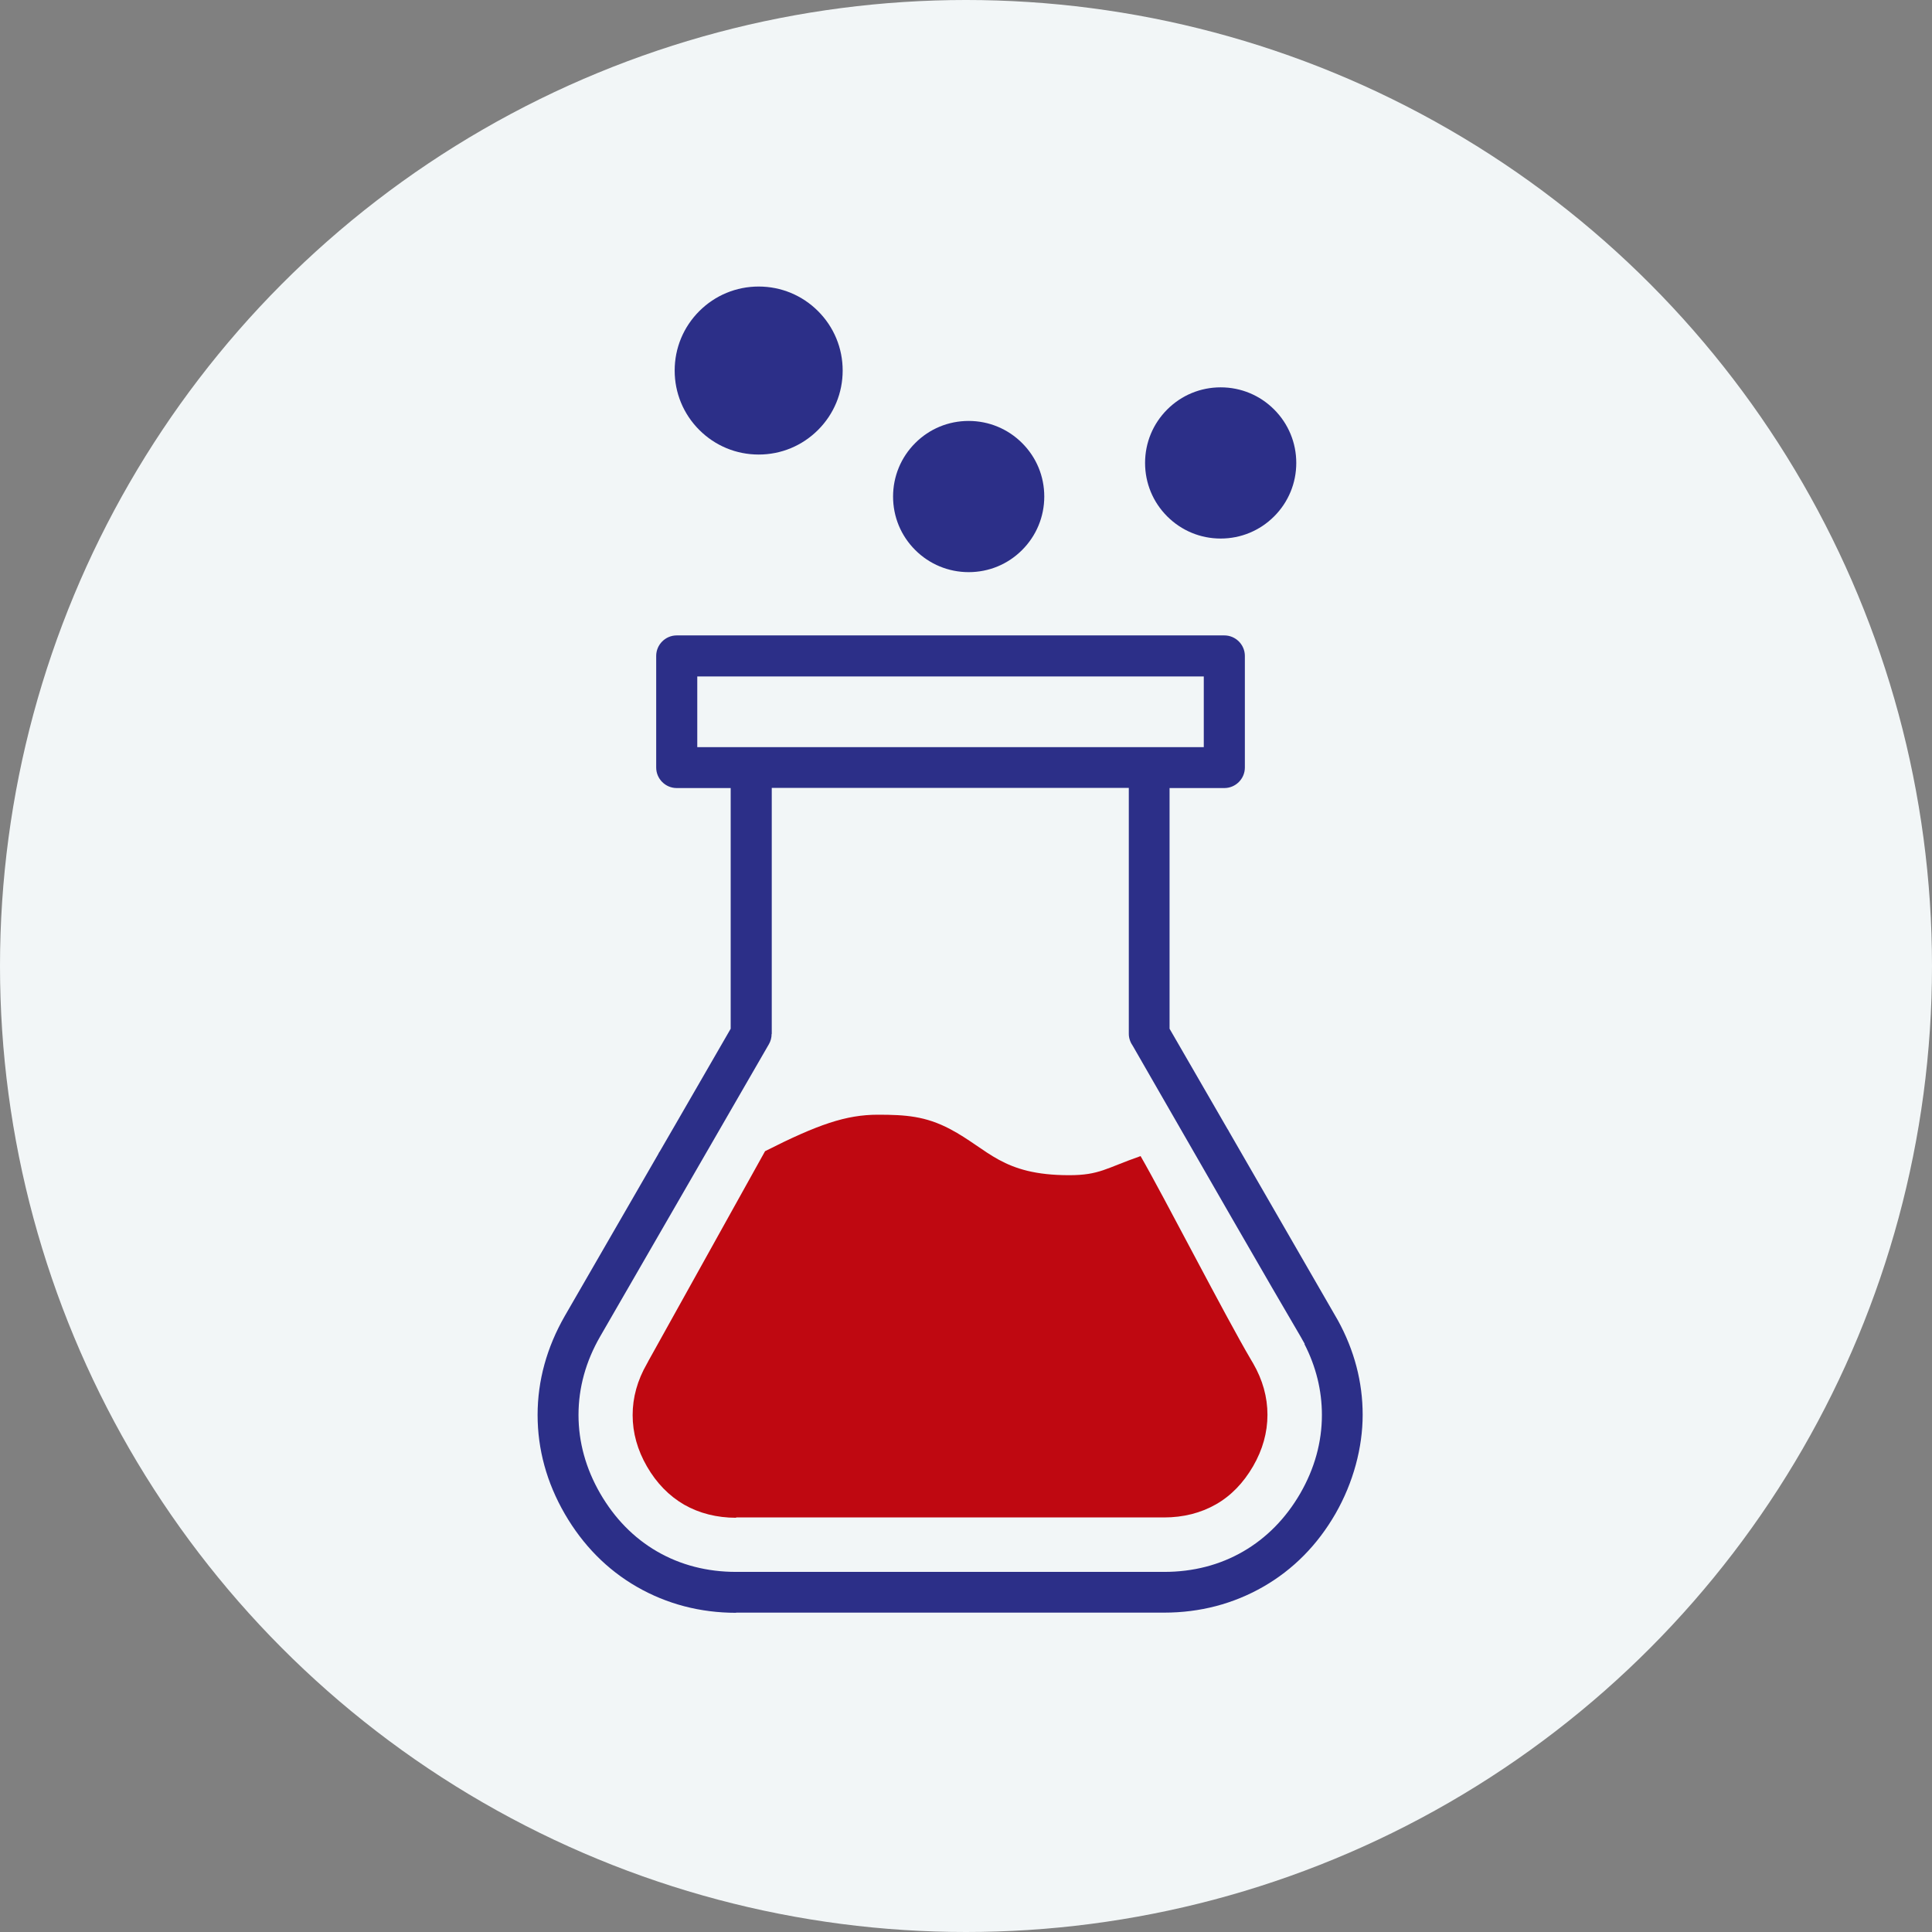 <svg width="115" height="115" viewBox="0 0 115 115" fill="none" xmlns="http://www.w3.org/2000/svg">
<rect x="0" y="0" width="115" height="115" fill="#808080" stroke="none"/>
<circle cx="57.5" cy="57.5" r="57.5" fill="#F2F6F7"/>
<path fill-rule="evenodd" clip-rule="evenodd" d="M72.659 32.056C71.458 32.056 70.327 31.588 69.477 30.738C68.627 29.888 68.159 28.757 68.159 27.556C68.159 26.355 68.627 25.224 69.477 24.374C70.327 23.524 71.458 23.056 72.659 23.056C73.86 23.056 74.991 23.524 75.841 24.374C76.691 25.224 77.159 26.355 77.159 27.556C77.159 28.757 76.691 29.888 75.841 30.738C74.991 31.588 73.86 32.056 72.659 32.056Z" fill="#2C2F88"/>
<path fill-rule="evenodd" clip-rule="evenodd" d="M45.159 27.056C43.824 27.056 42.568 26.536 41.623 25.591C40.679 24.647 40.159 23.39 40.159 22.056C40.159 20.721 40.679 19.465 41.623 18.52C42.568 17.576 43.824 17.056 45.159 17.056C46.493 17.056 47.75 17.576 48.694 18.52C49.639 19.465 50.159 20.721 50.159 22.056C50.159 23.39 49.639 24.647 48.694 25.591C47.75 26.536 46.493 27.056 45.159 27.056Z" fill="#2C2F88"/>
<path fill-rule="evenodd" clip-rule="evenodd" d="M57.659 34.056C56.457 34.056 55.322 33.584 54.476 32.738C53.623 31.885 53.159 30.758 53.159 29.556C53.159 28.354 53.631 27.219 54.476 26.374C55.33 25.52 56.457 25.056 57.659 25.056C58.86 25.056 59.996 25.528 60.841 26.374C61.695 27.227 62.159 28.354 62.159 29.556C62.159 30.758 61.686 31.893 60.841 32.738C59.987 33.592 58.86 34.056 57.659 34.056Z" fill="#2C2F88"/>
<path fill-rule="evenodd" clip-rule="evenodd" d="M43.816 96C41.684 96 39.694 95.479 37.913 94.456C36.131 93.432 34.691 91.963 33.62 90.116C32.54 88.249 32 86.269 32 84.222C32 82.175 32.55 80.195 33.62 78.329L39.173 68.711C39.211 68.626 39.239 68.579 39.277 68.531L40.243 66.864L43.493 61.235V46.908H40.281C39.609 46.908 39.059 46.359 39.059 45.686V39.044C39.059 38.371 39.609 37.822 40.281 37.822H72.876C73.549 37.822 74.099 38.371 74.099 39.044V45.686C74.099 46.359 73.549 46.908 72.876 46.908H69.617V61.235L73.056 67.186C73.104 67.261 73.142 67.318 73.161 67.366L79.632 78.584C80.618 80.375 81.111 82.27 81.111 84.213C81.111 86.155 80.561 88.24 79.49 90.106C78.419 91.963 76.979 93.423 75.198 94.446C73.416 95.469 71.427 95.99 69.295 95.99H43.816V96ZM45.929 61.548C45.929 61.766 45.872 61.974 45.768 62.154L35.724 79.551C34.871 81.029 34.435 82.602 34.435 84.222C34.435 85.843 34.871 87.415 35.724 88.894C36.586 90.381 37.723 91.547 39.116 92.352C40.509 93.157 42.091 93.565 43.816 93.565H69.295C71.019 93.565 72.602 93.157 73.995 92.352C75.387 91.547 76.534 90.381 77.396 88.894C78.249 87.415 78.685 85.843 78.685 84.222C78.685 82.763 78.334 81.342 77.642 79.996H77.662L77.406 79.541C75.89 76.974 71 68.474 68.65 64.381L67.447 62.287C67.276 62.041 67.191 61.794 67.191 61.538V46.899H45.938V61.538L45.929 61.548ZM41.504 44.473H71.654V40.266H41.504V44.473Z" fill="#2C2F88"/>
<path fill-rule="evenodd" clip-rule="evenodd" d="M43.816 90.343C42.669 90.343 41.627 90.078 40.727 89.566C39.827 89.045 39.078 88.278 38.51 87.292C37.941 86.307 37.657 85.284 37.657 84.232C37.657 83.18 37.941 82.157 38.51 81.171C38.529 81.133 38.566 81.076 38.595 81.01L45.54 68.522C48.686 66.93 50.363 66.352 52.258 66.352C53.907 66.352 55.091 66.437 56.55 67.205C58.862 68.427 59.639 69.952 63.638 69.952C65.448 69.952 65.827 69.535 67.892 68.815C69.285 71.232 72.924 78.329 74.468 80.944L74.591 81.152C75.16 82.138 75.444 83.161 75.444 84.213C75.444 85.264 75.16 86.288 74.591 87.273C74.013 88.268 73.274 89.036 72.374 89.547C71.474 90.059 70.441 90.324 69.285 90.324H43.816V90.343Z" fill="#BF0811"/>
</svg>
